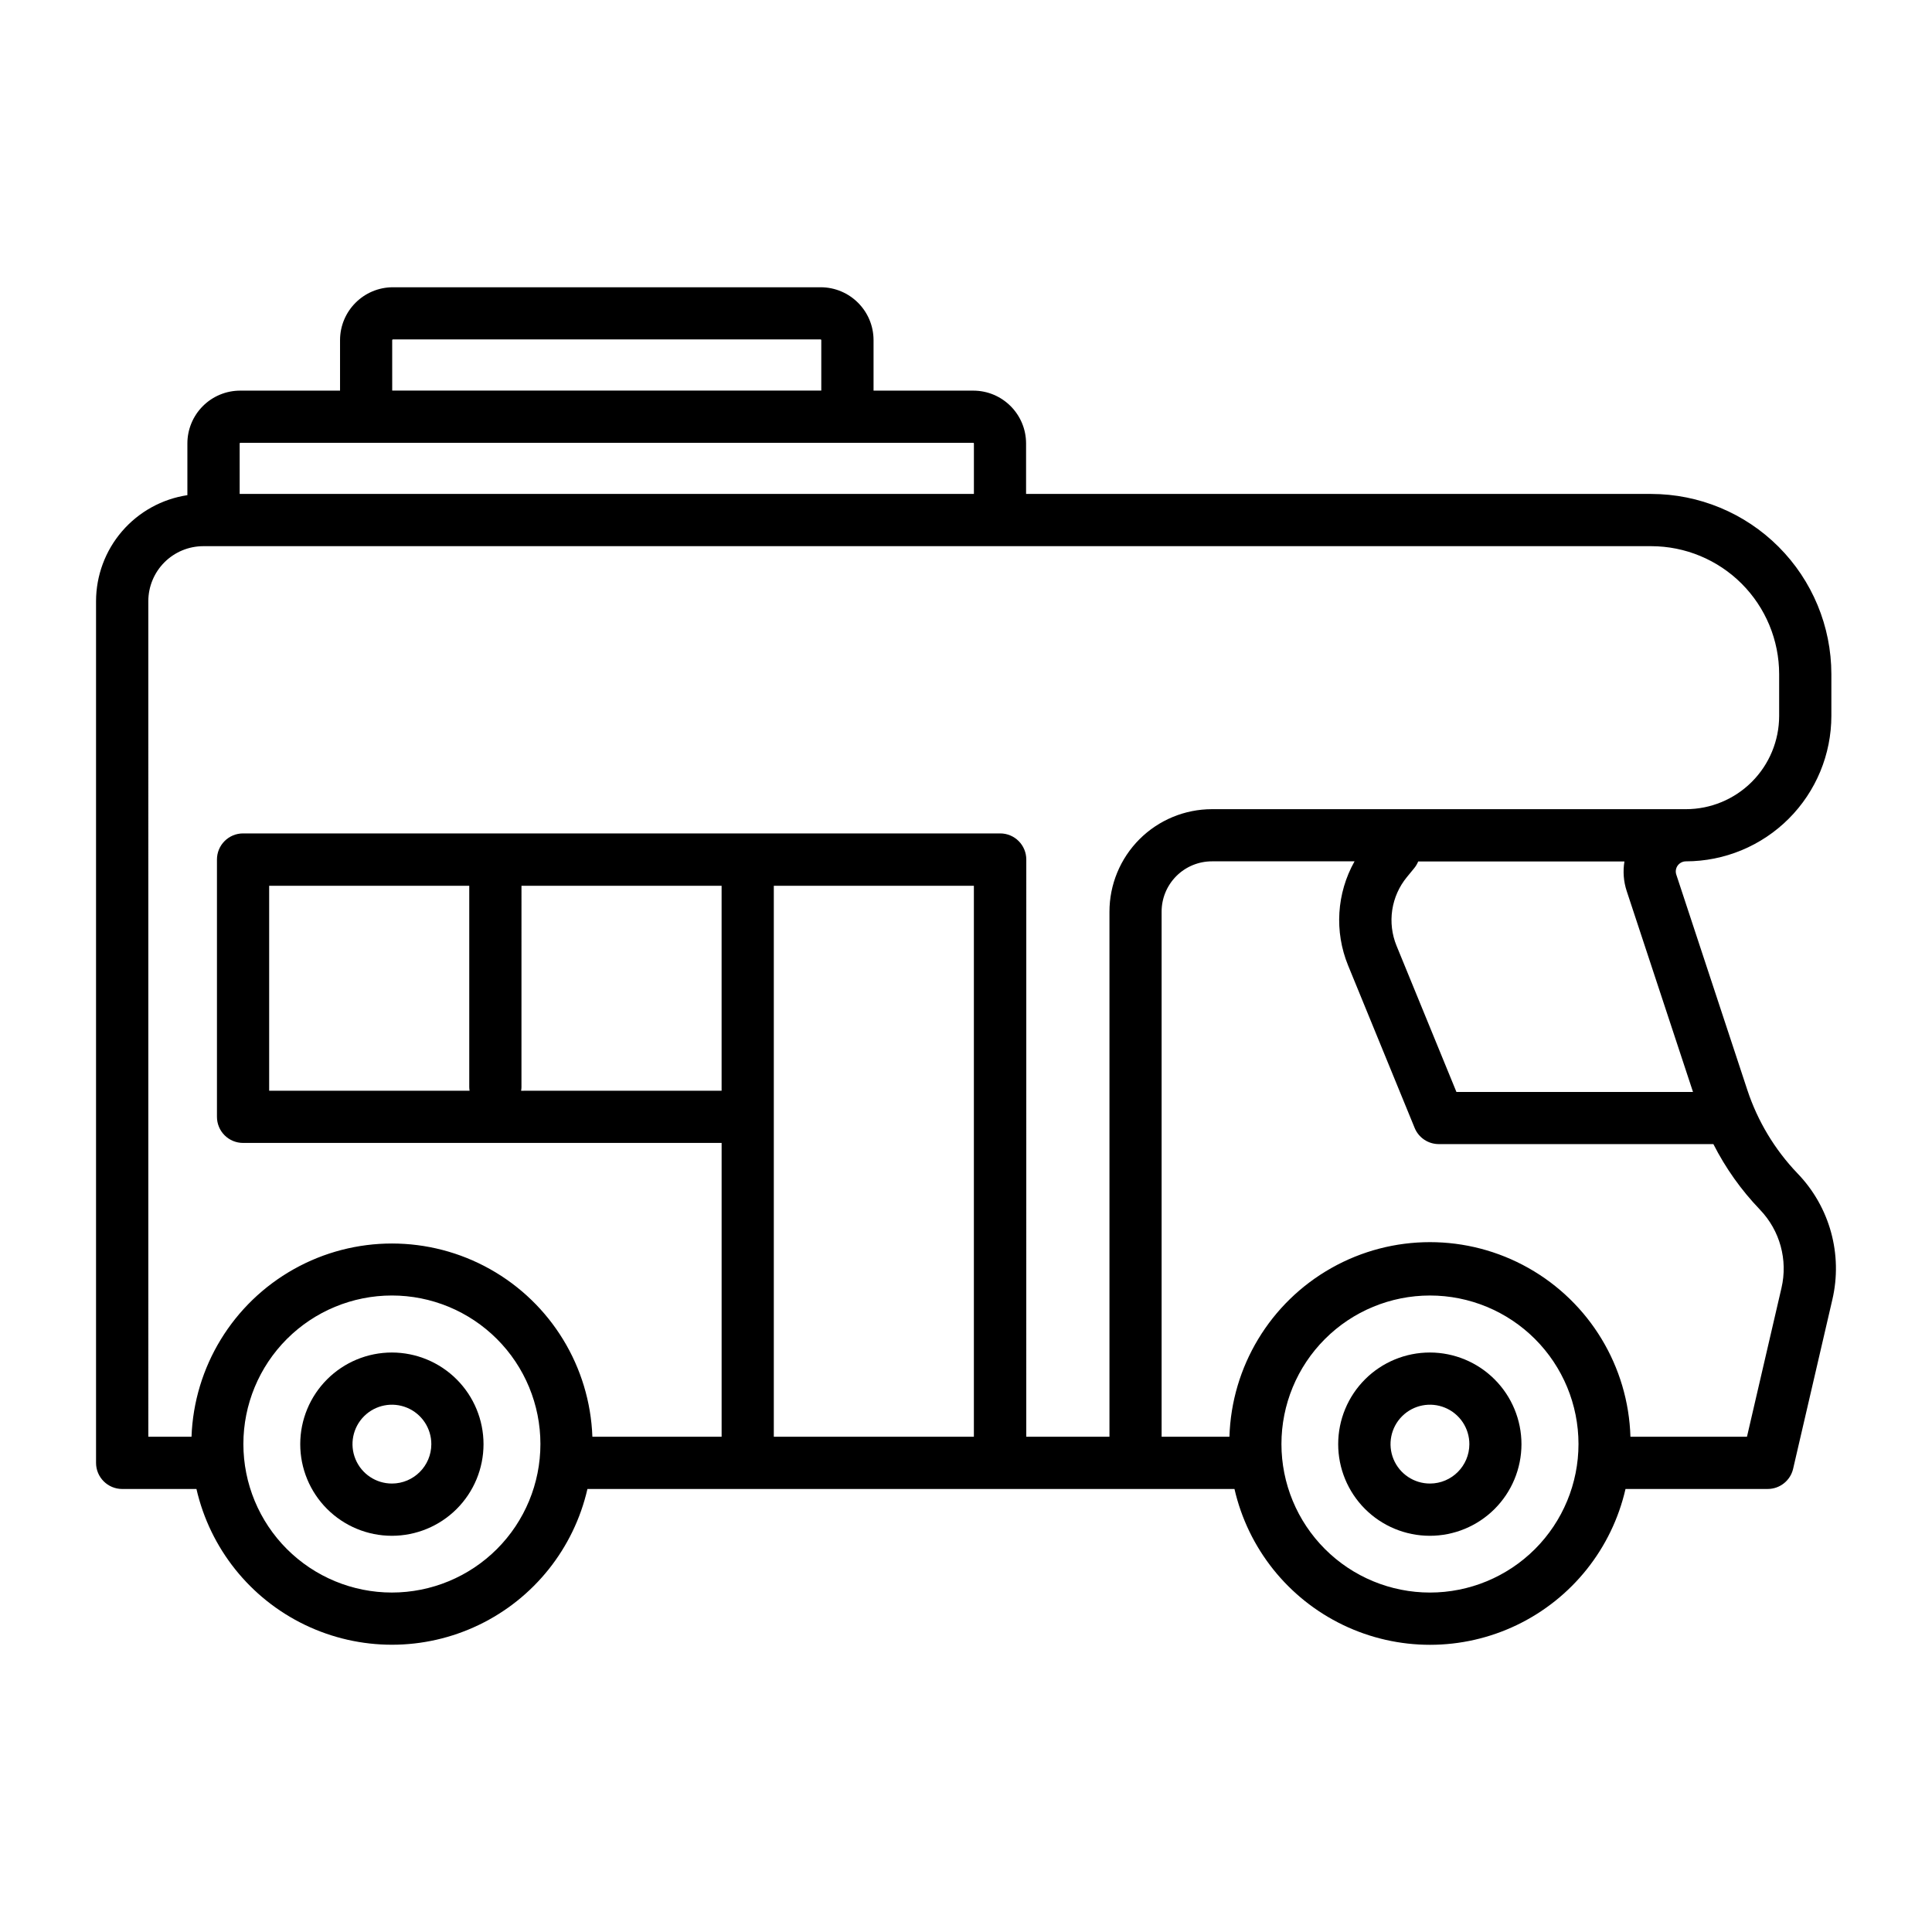 <?xml version="1.0" encoding="UTF-8"?>
<!-- Uploaded to: ICON Repo, www.iconrepo.com, Generator: ICON Repo Mixer Tools -->
<svg fill="#000000" width="800px" height="800px" version="1.1" viewBox="144 144 512 512" xmlns="http://www.w3.org/2000/svg">
 <g>
  <path d="m247.86 502.43c-6.441-0.004-12.617 2.555-17.172 7.106-4.555 4.551-7.117 10.727-7.121 17.168-0.004 6.438 2.551 12.617 7.102 17.172 4.551 4.559 10.727 7.121 17.164 7.125 6.441 0.004 12.621-2.547 17.176-7.098 4.559-4.551 7.125-10.723 7.129-17.164 0-6.441-2.555-12.621-7.109-17.18-4.551-4.555-10.727-7.121-17.168-7.129zm0 34.723c-4.227 0-8.039-2.547-9.652-6.457-1.617-3.906-0.715-8.402 2.277-11.387 2.996-2.984 7.492-3.871 11.395-2.242 3.902 1.625 6.441 5.445 6.426 9.672-0.02 5.754-4.691 10.41-10.445 10.414z"/>
  <path d="m522.95 502.43c-6.441-0.008-12.625 2.543-17.184 7.09-4.562 4.551-7.125 10.727-7.133 17.168-0.008 6.438 2.543 12.621 7.09 17.18 4.551 4.559 10.727 7.125 17.168 7.133 6.441 0.008 12.621-2.547 17.18-7.094 4.559-4.551 7.125-10.727 7.133-17.168 0-6.438-2.551-12.613-7.102-17.172-4.547-4.559-10.715-7.125-17.152-7.137zm0 34.723c-4.231 0-8.039-2.547-9.656-6.457-1.613-3.906-0.715-8.402 2.281-11.387 2.992-2.984 7.492-3.871 11.395-2.242 3.902 1.625 6.438 5.445 6.426 9.672-0.023 5.754-4.691 10.41-10.445 10.414z"/>
  <path d="m176.38 538.59h19.68c3.609 15.758 14.195 29.016 28.762 36.023 14.566 7.012 31.531 7.012 46.098 0 14.566-7.008 25.148-20.266 28.758-36.023h171.47c3.606 15.762 14.191 29.027 28.762 36.039 14.57 7.016 31.539 7.016 46.109 0 14.566-7.012 25.152-20.277 28.758-36.039h37.684c3.219 0 6.016-2.223 6.738-5.359l10.383-44.777c2.816-12-0.652-24.609-9.211-33.48l-0.039-0.039c-6-6.273-10.527-13.801-13.258-22.043l-18.836-57.105v0.004c-0.273-0.82-0.137-1.719 0.371-2.418 0.512-0.695 1.324-1.109 2.188-1.109 10.223-0.012 20.023-4.078 27.25-11.312 7.227-7.231 11.285-17.039 11.285-27.262v-11.059c-0.016-12.656-5.051-24.785-13.996-33.734-8.949-8.945-21.078-13.98-33.734-13.996h-165.68v-13.383 0.004c-0.004-7.734-6.269-14-14.004-14h-26.418v-13.383 0.004c-0.008-7.738-6.277-14.004-14.012-14.016h-113.36c-7.738 0.012-14.004 6.277-14.012 14.016v13.383l-26.453-0.004c-3.711-0.004-7.277 1.469-9.902 4.098-2.629 2.625-4.102 6.188-4.102 9.902v13.707-0.004c-6.727 1.016-12.867 4.41-17.309 9.562-4.441 5.156-6.887 11.73-6.898 18.531v228.36c0.004 3.816 3.102 6.914 6.922 6.918zm71.477 27.449c-10.438 0-20.449-4.148-27.832-11.527-7.379-7.383-11.527-17.395-11.527-27.832 0-10.441 4.148-20.449 11.527-27.832 7.383-7.383 17.395-11.527 27.832-11.527s20.449 4.144 27.832 11.527c7.383 7.383 11.527 17.391 11.527 27.832 0 10.438-4.144 20.449-11.527 27.832-7.383 7.379-17.395 11.527-27.832 11.527zm34.336-134.04 0.004-53.258h53.035v54.316l-53.133 0.004c0.062-0.352 0.094-0.707 0.098-1.062zm-13.754 1.055h-53.109v-54.312h53.027v53.297c0 0.34 0.031 0.684 0.086 1.023zm80.629 91.699v-146.01h53.02v146.01zm173.89 41.289c-10.441 0-20.453-4.148-27.832-11.527-7.383-7.383-11.531-17.395-11.531-27.832 0-10.441 4.148-20.449 11.531-27.832 7.379-7.383 17.391-11.527 27.832-11.527 10.438 0 20.449 4.144 27.832 11.527 7.379 7.383 11.527 17.391 11.527 27.832 0 10.438-4.148 20.449-11.527 27.832-7.383 7.379-17.395 11.527-27.832 11.527zm87.465-101.45c5.285 5.504 7.422 13.312 5.684 20.742l-9.141 39.422h-30.883c-0.555-18.605-10.801-35.566-27.012-44.715-16.215-9.148-36.031-9.148-52.242 0-16.215 9.148-26.461 26.109-27.016 44.715h-17.973v-139.11c-0.016-3.547 1.387-6.953 3.891-9.465 2.504-2.512 5.906-3.922 9.453-3.918h37.785c-4.754 8.457-5.383 18.621-1.707 27.598l17.633 43.043v0.004c1.066 2.598 3.598 4.293 6.406 4.289h72.762c3.223 6.348 7.367 12.184 12.297 17.32zm-17.758-31.215h-62.695l-15.871-38.738c-1.227-2.996-1.621-6.273-1.141-9.477 0.484-3.207 1.824-6.219 3.883-8.723l1.938-2.363c0.441-0.535 0.797-1.141 1.062-1.785h54.656-0.004c-0.438 2.633-0.23 5.336 0.609 7.871 5.328 16.145 14.254 43.219 17.562 53.215zm-344.73-199.25c0.004-0.098 0.086-0.176 0.184-0.176h113.36c0.098 0 0.172 0.078 0.172 0.176v13.383l-113.71-0.004zm-40.422 27.387c0-0.043 0.016-0.082 0.047-0.113 0.027-0.035 0.074-0.055 0.117-0.055h194.25c0.047 0.004 0.09 0.023 0.121 0.055 0.027 0.031 0.047 0.07 0.047 0.113v13.383l-194.58-0.004zm-24.207 41.801v-0.004c0.004-3.863 1.543-7.566 4.277-10.301 2.731-2.731 6.438-4.266 10.301-4.269h383.72c8.984 0.012 17.598 3.586 23.953 9.938 6.352 6.356 9.926 14.969 9.938 23.953v11.109-0.004c-0.008 6.551-2.613 12.832-7.242 17.461-4.633 4.633-10.91 7.238-17.461 7.242h-125.59c-7.219 0-14.137 2.867-19.238 7.973-5.098 5.109-7.957 12.031-7.945 19.25v139.09h-22.043l0.004-152.97c0-1.836-0.727-3.598-2.027-4.894-1.297-1.297-3.059-2.027-4.894-2.023h-200.64c-1.836-0.004-3.598 0.727-4.894 2.023-1.301 1.297-2.027 3.059-2.027 4.894v68.188c0 1.836 0.727 3.598 2.027 4.894 1.297 1.297 3.059 2.027 4.894 2.023h126.82v77.863h-34.25c-0.676-18.516-10.945-35.344-27.102-44.41-16.16-9.066-35.871-9.066-52.027 0-16.16 9.066-26.43 25.895-27.105 44.41h-11.445z"/>
 </g>
</svg>